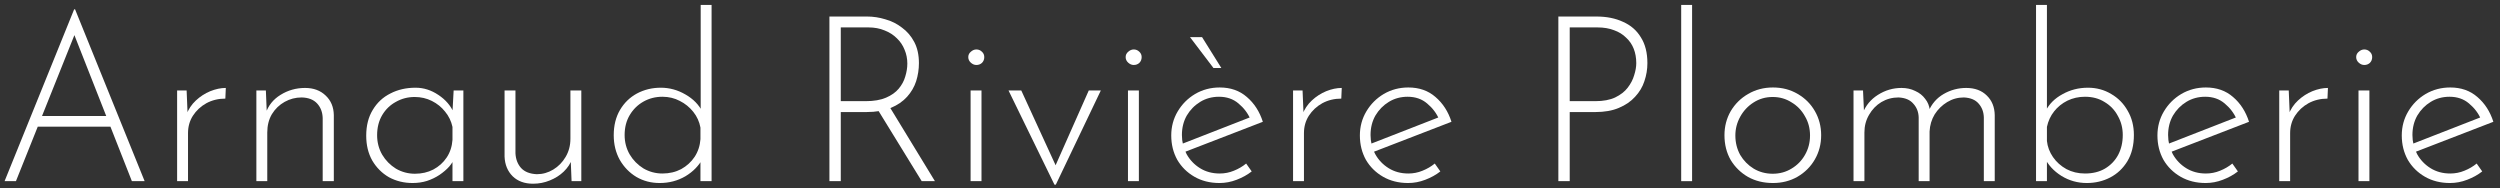 <svg width="345" height="26" viewBox="0 0 345 26" fill="none" xmlns="http://www.w3.org/2000/svg">
<rect x="0" y="0" width="345" height="26" fill="#333333" stroke="none"/>
<path d="M0.632 25L10.232 1.288H10.36L19.96 25H18.2L9.848 3.784L10.936 3.176L2.2 25H0.632ZM5.272 16.008H15.352L15.8 17.48H4.888L5.272 16.008Z" fill="white"/>
<path d="M25.754 12.488L25.914 16.328L25.722 15.848C25.999 15.08 26.436 14.419 27.034 13.864C27.631 13.309 28.292 12.883 29.018 12.584C29.764 12.285 30.479 12.136 31.162 12.136L31.098 13.608C30.138 13.608 29.263 13.821 28.474 14.248C27.706 14.675 27.087 15.251 26.618 15.976C26.17 16.68 25.946 17.48 25.946 18.376V25H24.442V12.488H25.754Z" fill="white"/>
<path d="M36.691 12.488L36.851 16.424L36.659 15.656C37.022 14.568 37.705 13.715 38.707 13.096C39.731 12.456 40.862 12.136 42.099 12.136C43.273 12.136 44.222 12.488 44.947 13.192C45.672 13.875 46.046 14.771 46.067 15.88V25H44.531V16.296C44.51 15.485 44.254 14.813 43.763 14.28C43.273 13.747 42.558 13.469 41.619 13.448C40.787 13.448 40.008 13.651 39.283 14.056C38.558 14.461 37.971 15.027 37.523 15.752C37.096 16.477 36.883 17.32 36.883 18.28V25H35.379V12.488H36.691Z" fill="white"/>
<path d="M56.938 25.256C55.743 25.256 54.656 24.989 53.674 24.456C52.714 23.901 51.946 23.133 51.37 22.152C50.816 21.171 50.538 20.029 50.538 18.728C50.538 17.341 50.837 16.157 51.434 15.176C52.032 14.173 52.842 13.416 53.866 12.904C54.89 12.371 56.053 12.104 57.354 12.104C58.464 12.104 59.509 12.435 60.49 13.096C61.493 13.757 62.208 14.589 62.634 15.592L62.41 16.04L62.602 12.488H63.946V25H62.442V21.128L62.762 21.704C62.613 22.131 62.357 22.557 61.994 22.984C61.632 23.389 61.184 23.773 60.65 24.136C60.138 24.477 59.562 24.755 58.922 24.968C58.303 25.16 57.642 25.256 56.938 25.256ZM57.258 23.976C58.197 23.976 59.039 23.784 59.786 23.4C60.554 22.995 61.173 22.44 61.642 21.736C62.111 21.032 62.378 20.221 62.442 19.304V17.512C62.272 16.723 61.93 16.019 61.418 15.4C60.928 14.781 60.319 14.291 59.594 13.928C58.869 13.565 58.08 13.384 57.226 13.384C56.288 13.384 55.423 13.608 54.634 14.056C53.845 14.483 53.215 15.091 52.746 15.88C52.277 16.669 52.042 17.597 52.042 18.664C52.042 19.645 52.277 20.541 52.746 21.352C53.215 22.141 53.845 22.781 54.634 23.272C55.445 23.741 56.319 23.976 57.258 23.976Z" fill="white"/>
<path d="M73.565 25.352C72.392 25.352 71.453 25.011 70.749 24.328C70.045 23.624 69.672 22.717 69.629 21.608V12.488H71.133V21.16C71.176 21.971 71.432 22.643 71.901 23.176C72.392 23.709 73.117 23.997 74.077 24.04C74.888 24.04 75.645 23.827 76.349 23.4C77.053 22.973 77.618 22.397 78.045 21.672C78.493 20.925 78.717 20.083 78.717 19.144V12.488H80.221V25H78.877L78.717 21.064L78.941 21.928C78.728 22.568 78.344 23.155 77.789 23.688C77.256 24.2 76.616 24.605 75.869 24.904C75.144 25.203 74.376 25.352 73.565 25.352Z" fill="white"/>
<path d="M91.031 25.256C89.857 25.256 88.79 24.979 87.831 24.424C86.871 23.848 86.103 23.059 85.526 22.056C84.972 21.053 84.695 19.923 84.695 18.664C84.695 17.32 84.983 16.157 85.558 15.176C86.135 14.195 86.913 13.437 87.894 12.904C88.897 12.371 89.996 12.104 91.191 12.104C92.385 12.104 93.516 12.413 94.582 13.032C95.671 13.651 96.46 14.461 96.951 15.464L96.695 16.168V0.68H98.198V25H96.662V21.16L96.983 21.864C96.449 22.867 95.649 23.688 94.582 24.328C93.516 24.947 92.332 25.256 91.031 25.256ZM91.415 23.944C92.374 23.944 93.239 23.741 94.007 23.336C94.775 22.909 95.393 22.344 95.862 21.64C96.332 20.915 96.599 20.104 96.662 19.208V17.608C96.513 16.797 96.183 16.072 95.671 15.432C95.159 14.792 94.54 14.291 93.814 13.928C93.089 13.544 92.289 13.352 91.415 13.352C90.454 13.352 89.58 13.576 88.79 14.024C88.001 14.472 87.372 15.091 86.903 15.88C86.433 16.669 86.198 17.587 86.198 18.632C86.198 19.613 86.433 20.509 86.903 21.32C87.372 22.109 88.001 22.749 88.79 23.24C89.601 23.709 90.476 23.944 91.415 23.944Z" fill="white"/>
<path d="M119.644 2.28C120.497 2.28 121.34 2.408 122.172 2.664C123.025 2.899 123.793 3.283 124.476 3.816C125.18 4.328 125.745 4.989 126.172 5.8C126.598 6.611 126.812 7.581 126.812 8.712C126.812 9.565 126.684 10.397 126.428 11.208C126.172 11.997 125.756 12.712 125.18 13.352C124.604 13.992 123.857 14.504 122.94 14.888C122.022 15.272 120.892 15.464 119.548 15.464H116.028V25H114.46V2.28H119.644ZM119.452 13.96C120.582 13.96 121.521 13.8 122.268 13.48C123.014 13.16 123.601 12.744 124.028 12.232C124.454 11.72 124.753 11.165 124.924 10.568C125.116 9.949 125.212 9.352 125.212 8.776C125.212 8.093 125.084 7.453 124.828 6.856C124.593 6.259 124.241 5.736 123.772 5.288C123.302 4.819 122.737 4.456 122.076 4.2C121.414 3.923 120.678 3.784 119.868 3.784H116.028V13.96H119.452ZM122.716 14.664L129.02 25H127.196L120.86 14.696L122.716 14.664Z" fill="white"/>
<path d="M133.942 12.488H135.446V25H133.942V12.488ZM133.622 7.88C133.622 7.581 133.739 7.336 133.974 7.144C134.208 6.931 134.464 6.824 134.742 6.824C135.04 6.824 135.296 6.931 135.51 7.144C135.723 7.336 135.83 7.581 135.83 7.88C135.83 8.2 135.723 8.467 135.51 8.68C135.296 8.872 135.04 8.968 134.742 8.968C134.464 8.968 134.208 8.861 133.974 8.648C133.739 8.435 133.622 8.179 133.622 7.88Z" fill="white"/>
<path d="M145.513 25.48L139.177 12.488H140.937L146.153 23.848L145.225 23.816L150.249 12.488H151.913L145.705 25.48H145.513Z" fill="white"/>
<path d="M155.66 12.488H157.164V25H155.66V12.488ZM155.34 7.88C155.34 7.581 155.458 7.336 155.692 7.144C155.927 6.931 156.183 6.824 156.46 6.824C156.759 6.824 157.015 6.931 157.228 7.144C157.442 7.336 157.548 7.581 157.548 7.88C157.548 8.2 157.442 8.467 157.228 8.68C157.015 8.872 156.759 8.968 156.46 8.968C156.183 8.968 155.927 8.861 155.692 8.648C155.458 8.435 155.34 8.179 155.34 7.88Z" fill="white"/>
<path d="M168.288 25.256C166.987 25.256 165.835 24.968 164.832 24.392C163.829 23.816 163.04 23.037 162.464 22.056C161.909 21.053 161.632 19.933 161.632 18.696C161.632 17.48 161.931 16.371 162.528 15.368C163.125 14.365 163.925 13.565 164.928 12.968C165.952 12.371 167.083 12.072 168.32 12.072C169.813 12.072 171.061 12.509 172.064 13.384C173.088 14.259 173.824 15.4 174.272 16.808L163.328 21.032L162.88 19.944L172.896 16.04L172.576 16.488C172.213 15.635 171.659 14.899 170.912 14.28C170.187 13.661 169.291 13.352 168.224 13.352C167.264 13.352 166.4 13.587 165.632 14.056C164.864 14.525 164.245 15.155 163.776 15.944C163.328 16.733 163.104 17.629 163.104 18.632C163.104 19.571 163.317 20.445 163.744 21.256C164.192 22.067 164.811 22.717 165.6 23.208C166.389 23.699 167.296 23.944 168.32 23.944C169.003 23.944 169.653 23.816 170.272 23.56C170.912 23.304 171.477 22.973 171.968 22.568L172.736 23.656C172.139 24.125 171.445 24.509 170.656 24.808C169.888 25.107 169.099 25.256 168.288 25.256ZM164.224 5.128H165.888L168.544 9.384H167.456L164.224 5.128Z" fill="white"/>
<path d="M179.754 12.488L179.914 16.328L179.722 15.848C179.999 15.08 180.436 14.419 181.034 13.864C181.631 13.309 182.292 12.883 183.018 12.584C183.764 12.285 184.479 12.136 185.162 12.136L185.098 13.608C184.138 13.608 183.263 13.821 182.474 14.248C181.706 14.675 181.087 15.251 180.618 15.976C180.17 16.68 179.946 17.48 179.946 18.376V25H178.442V12.488H179.754Z" fill="white"/>
<path d="M194.319 25.256C193.018 25.256 191.866 24.968 190.863 24.392C189.861 23.816 189.071 23.037 188.495 22.056C187.941 21.053 187.663 19.933 187.663 18.696C187.663 17.48 187.962 16.371 188.559 15.368C189.157 14.365 189.957 13.565 190.959 12.968C191.983 12.371 193.114 12.072 194.351 12.072C195.845 12.072 197.093 12.509 198.095 13.384C199.119 14.259 199.855 15.4 200.303 16.808L189.359 21.032L188.911 19.944L198.927 16.04L198.607 16.488C198.245 15.635 197.69 14.899 196.943 14.28C196.218 13.661 195.322 13.352 194.255 13.352C193.295 13.352 192.431 13.587 191.663 14.056C190.895 14.525 190.277 15.155 189.807 15.944C189.359 16.733 189.135 17.629 189.135 18.632C189.135 19.571 189.349 20.445 189.775 21.256C190.223 22.067 190.842 22.717 191.631 23.208C192.421 23.699 193.327 23.944 194.351 23.944C195.034 23.944 195.685 23.816 196.303 23.56C196.943 23.304 197.509 22.973 197.999 22.568L198.767 23.656C198.17 24.125 197.477 24.509 196.687 24.808C195.919 25.107 195.13 25.256 194.319 25.256Z" fill="white"/>
<path d="M220.301 2.28C221.709 2.28 222.936 2.525 223.981 3.016C225.048 3.485 225.869 4.2 226.445 5.16C227.043 6.099 227.341 7.283 227.341 8.712C227.341 9.565 227.203 10.397 226.925 11.208C226.669 11.997 226.243 12.712 225.645 13.352C225.069 13.992 224.323 14.504 223.405 14.888C222.509 15.272 221.421 15.464 220.141 15.464H216.621V25H215.053V2.28H220.301ZM220.141 13.96C221.251 13.96 222.168 13.789 222.893 13.448C223.64 13.085 224.216 12.637 224.621 12.104C225.048 11.549 225.347 10.973 225.517 10.376C225.709 9.779 225.805 9.224 225.805 8.712C225.805 7.987 225.688 7.325 225.453 6.728C225.219 6.131 224.867 5.619 224.397 5.192C223.949 4.744 223.395 4.403 222.733 4.168C222.072 3.912 221.315 3.784 220.461 3.784H216.621V13.96H220.141Z" fill="white"/>
<path d="M232.004 0.68H233.508V25H232.004V0.68Z" fill="white"/>
<path d="M237.976 18.664C237.976 17.448 238.264 16.339 238.84 15.336C239.437 14.333 240.237 13.544 241.24 12.968C242.264 12.371 243.405 12.072 244.664 12.072C245.944 12.072 247.085 12.371 248.088 12.968C249.09 13.544 249.88 14.333 250.456 15.336C251.032 16.339 251.32 17.448 251.32 18.664C251.32 19.88 251.032 20.989 250.456 21.992C249.88 22.995 249.08 23.795 248.056 24.392C247.053 24.968 245.922 25.256 244.664 25.256C243.384 25.256 242.242 24.979 241.24 24.424C240.237 23.848 239.437 23.069 238.84 22.088C238.264 21.085 237.976 19.944 237.976 18.664ZM239.48 18.696C239.48 19.677 239.704 20.573 240.152 21.384C240.621 22.173 241.24 22.803 242.008 23.272C242.797 23.741 243.672 23.976 244.632 23.976C245.592 23.976 246.456 23.741 247.224 23.272C248.013 22.803 248.632 22.173 249.08 21.384C249.549 20.573 249.784 19.677 249.784 18.696C249.784 17.715 249.549 16.829 249.08 16.04C248.632 15.229 248.013 14.589 247.224 14.12C246.456 13.629 245.592 13.384 244.632 13.384C243.65 13.384 242.765 13.64 241.976 14.152C241.208 14.643 240.6 15.293 240.152 16.104C239.704 16.915 239.48 17.779 239.48 18.696Z" fill="white"/>
<path d="M257.097 12.488L257.257 15.976L257.033 15.656C257.46 14.568 258.164 13.715 259.145 13.096C260.148 12.456 261.236 12.136 262.409 12.136C263.113 12.136 263.743 12.275 264.297 12.552C264.873 12.808 265.332 13.171 265.673 13.64C266.036 14.088 266.249 14.611 266.313 15.208L266.121 15.4C266.569 14.333 267.273 13.523 268.233 12.968C269.193 12.413 270.228 12.136 271.337 12.136C272.532 12.136 273.481 12.488 274.185 13.192C274.889 13.875 275.252 14.771 275.273 15.88V25H273.769V16.2C273.748 15.453 273.513 14.824 273.065 14.312C272.617 13.779 271.935 13.491 271.017 13.448C270.185 13.448 269.417 13.661 268.713 14.088C268.009 14.515 267.433 15.08 266.985 15.784C266.559 16.488 266.324 17.277 266.281 18.152V25H264.777V16.2C264.756 15.453 264.511 14.824 264.041 14.312C263.593 13.779 262.911 13.491 261.993 13.448C261.14 13.448 260.351 13.661 259.625 14.088C258.921 14.515 258.356 15.101 257.929 15.848C257.503 16.573 257.289 17.384 257.289 18.28V25H255.785V12.488H257.097Z" fill="white"/>
<path d="M287.981 25.256C286.701 25.256 285.528 24.925 284.461 24.264C283.416 23.603 282.648 22.771 282.157 21.768L282.477 20.904V25H280.973V0.68H282.477V16.168L282.285 15.336C282.776 14.355 283.554 13.576 284.621 13C285.688 12.403 286.861 12.104 288.141 12.104C289.314 12.104 290.381 12.392 291.341 12.968C292.301 13.523 293.058 14.291 293.613 15.272C294.189 16.253 294.477 17.373 294.477 18.632C294.477 20.04 294.178 21.245 293.581 22.248C292.984 23.229 292.194 23.976 291.213 24.488C290.232 25 289.154 25.256 287.981 25.256ZM287.725 23.944C288.792 23.944 289.709 23.72 290.477 23.272C291.266 22.803 291.874 22.173 292.301 21.384C292.728 20.573 292.941 19.656 292.941 18.632C292.941 17.672 292.717 16.797 292.269 16.008C291.842 15.197 291.234 14.557 290.445 14.088C289.677 13.597 288.77 13.352 287.725 13.352C286.85 13.352 286.04 13.533 285.293 13.896C284.568 14.259 283.96 14.749 283.469 15.368C282.978 15.987 282.648 16.701 282.477 17.512V19.464C282.562 20.253 282.84 20.989 283.309 21.672C283.778 22.355 284.397 22.909 285.165 23.336C285.933 23.741 286.786 23.944 287.725 23.944Z" fill="white"/>
<path d="M304.382 25.256C303.08 25.256 301.928 24.968 300.926 24.392C299.923 23.816 299.134 23.037 298.558 22.056C298.003 21.053 297.726 19.933 297.726 18.696C297.726 17.48 298.024 16.371 298.622 15.368C299.219 14.365 300.019 13.565 301.022 12.968C302.046 12.371 303.176 12.072 304.414 12.072C305.907 12.072 307.155 12.509 308.158 13.384C309.182 14.259 309.918 15.4 310.366 16.808L299.422 21.032L298.974 19.944L308.99 16.04L308.67 16.488C308.307 15.635 307.752 14.899 307.006 14.28C306.28 13.661 305.384 13.352 304.318 13.352C303.358 13.352 302.494 13.587 301.726 14.056C300.958 14.525 300.339 15.155 299.87 15.944C299.422 16.733 299.198 17.629 299.198 18.632C299.198 19.571 299.411 20.445 299.838 21.256C300.286 22.067 300.904 22.717 301.694 23.208C302.483 23.699 303.39 23.944 304.414 23.944C305.096 23.944 305.747 23.816 306.366 23.56C307.006 23.304 307.571 22.973 308.062 22.568L308.83 23.656C308.232 24.125 307.539 24.509 306.75 24.808C305.982 25.107 305.192 25.256 304.382 25.256Z" fill="white"/>
<path d="M315.847 12.488L316.007 16.328L315.815 15.848C316.093 15.08 316.53 14.419 317.127 13.864C317.725 13.309 318.386 12.883 319.111 12.584C319.858 12.285 320.573 12.136 321.255 12.136L321.191 13.608C320.231 13.608 319.357 13.821 318.567 14.248C317.799 14.675 317.181 15.251 316.711 15.976C316.263 16.68 316.039 17.48 316.039 18.376V25H314.535V12.488H315.847Z" fill="white"/>
<path d="M325.473 12.488H326.977V25H325.473V12.488ZM325.153 7.88C325.153 7.581 325.27 7.336 325.505 7.144C325.74 6.931 325.996 6.824 326.273 6.824C326.572 6.824 326.828 6.931 327.041 7.144C327.254 7.336 327.361 7.581 327.361 7.88C327.361 8.2 327.254 8.467 327.041 8.68C326.828 8.872 326.572 8.968 326.273 8.968C325.996 8.968 325.74 8.861 325.505 8.648C325.27 8.435 325.153 8.179 325.153 7.88Z" fill="white"/>
<path d="M338.1 25.256C336.799 25.256 335.647 24.968 334.644 24.392C333.642 23.816 332.852 23.037 332.276 22.056C331.722 21.053 331.444 19.933 331.444 18.696C331.444 17.48 331.743 16.371 332.34 15.368C332.938 14.365 333.738 13.565 334.74 12.968C335.764 12.371 336.895 12.072 338.132 12.072C339.626 12.072 340.874 12.509 341.876 13.384C342.9 14.259 343.636 15.4 344.084 16.808L333.14 21.032L332.692 19.944L342.708 16.04L342.388 16.488C342.026 15.635 341.471 14.899 340.724 14.28C339.999 13.661 339.103 13.352 338.036 13.352C337.076 13.352 336.212 13.587 335.444 14.056C334.676 14.525 334.058 15.155 333.588 15.944C333.14 16.733 332.916 17.629 332.916 18.632C332.916 19.571 333.13 20.445 333.556 21.256C334.004 22.067 334.623 22.717 335.412 23.208C336.202 23.699 337.108 23.944 338.132 23.944C338.815 23.944 339.466 23.816 340.084 23.56C340.724 23.304 341.29 22.973 341.78 22.568L342.548 23.656C341.951 24.125 341.258 24.509 340.468 24.808C339.7 25.107 338.911 25.256 338.1 25.256Z" fill="white"/>
</svg>
